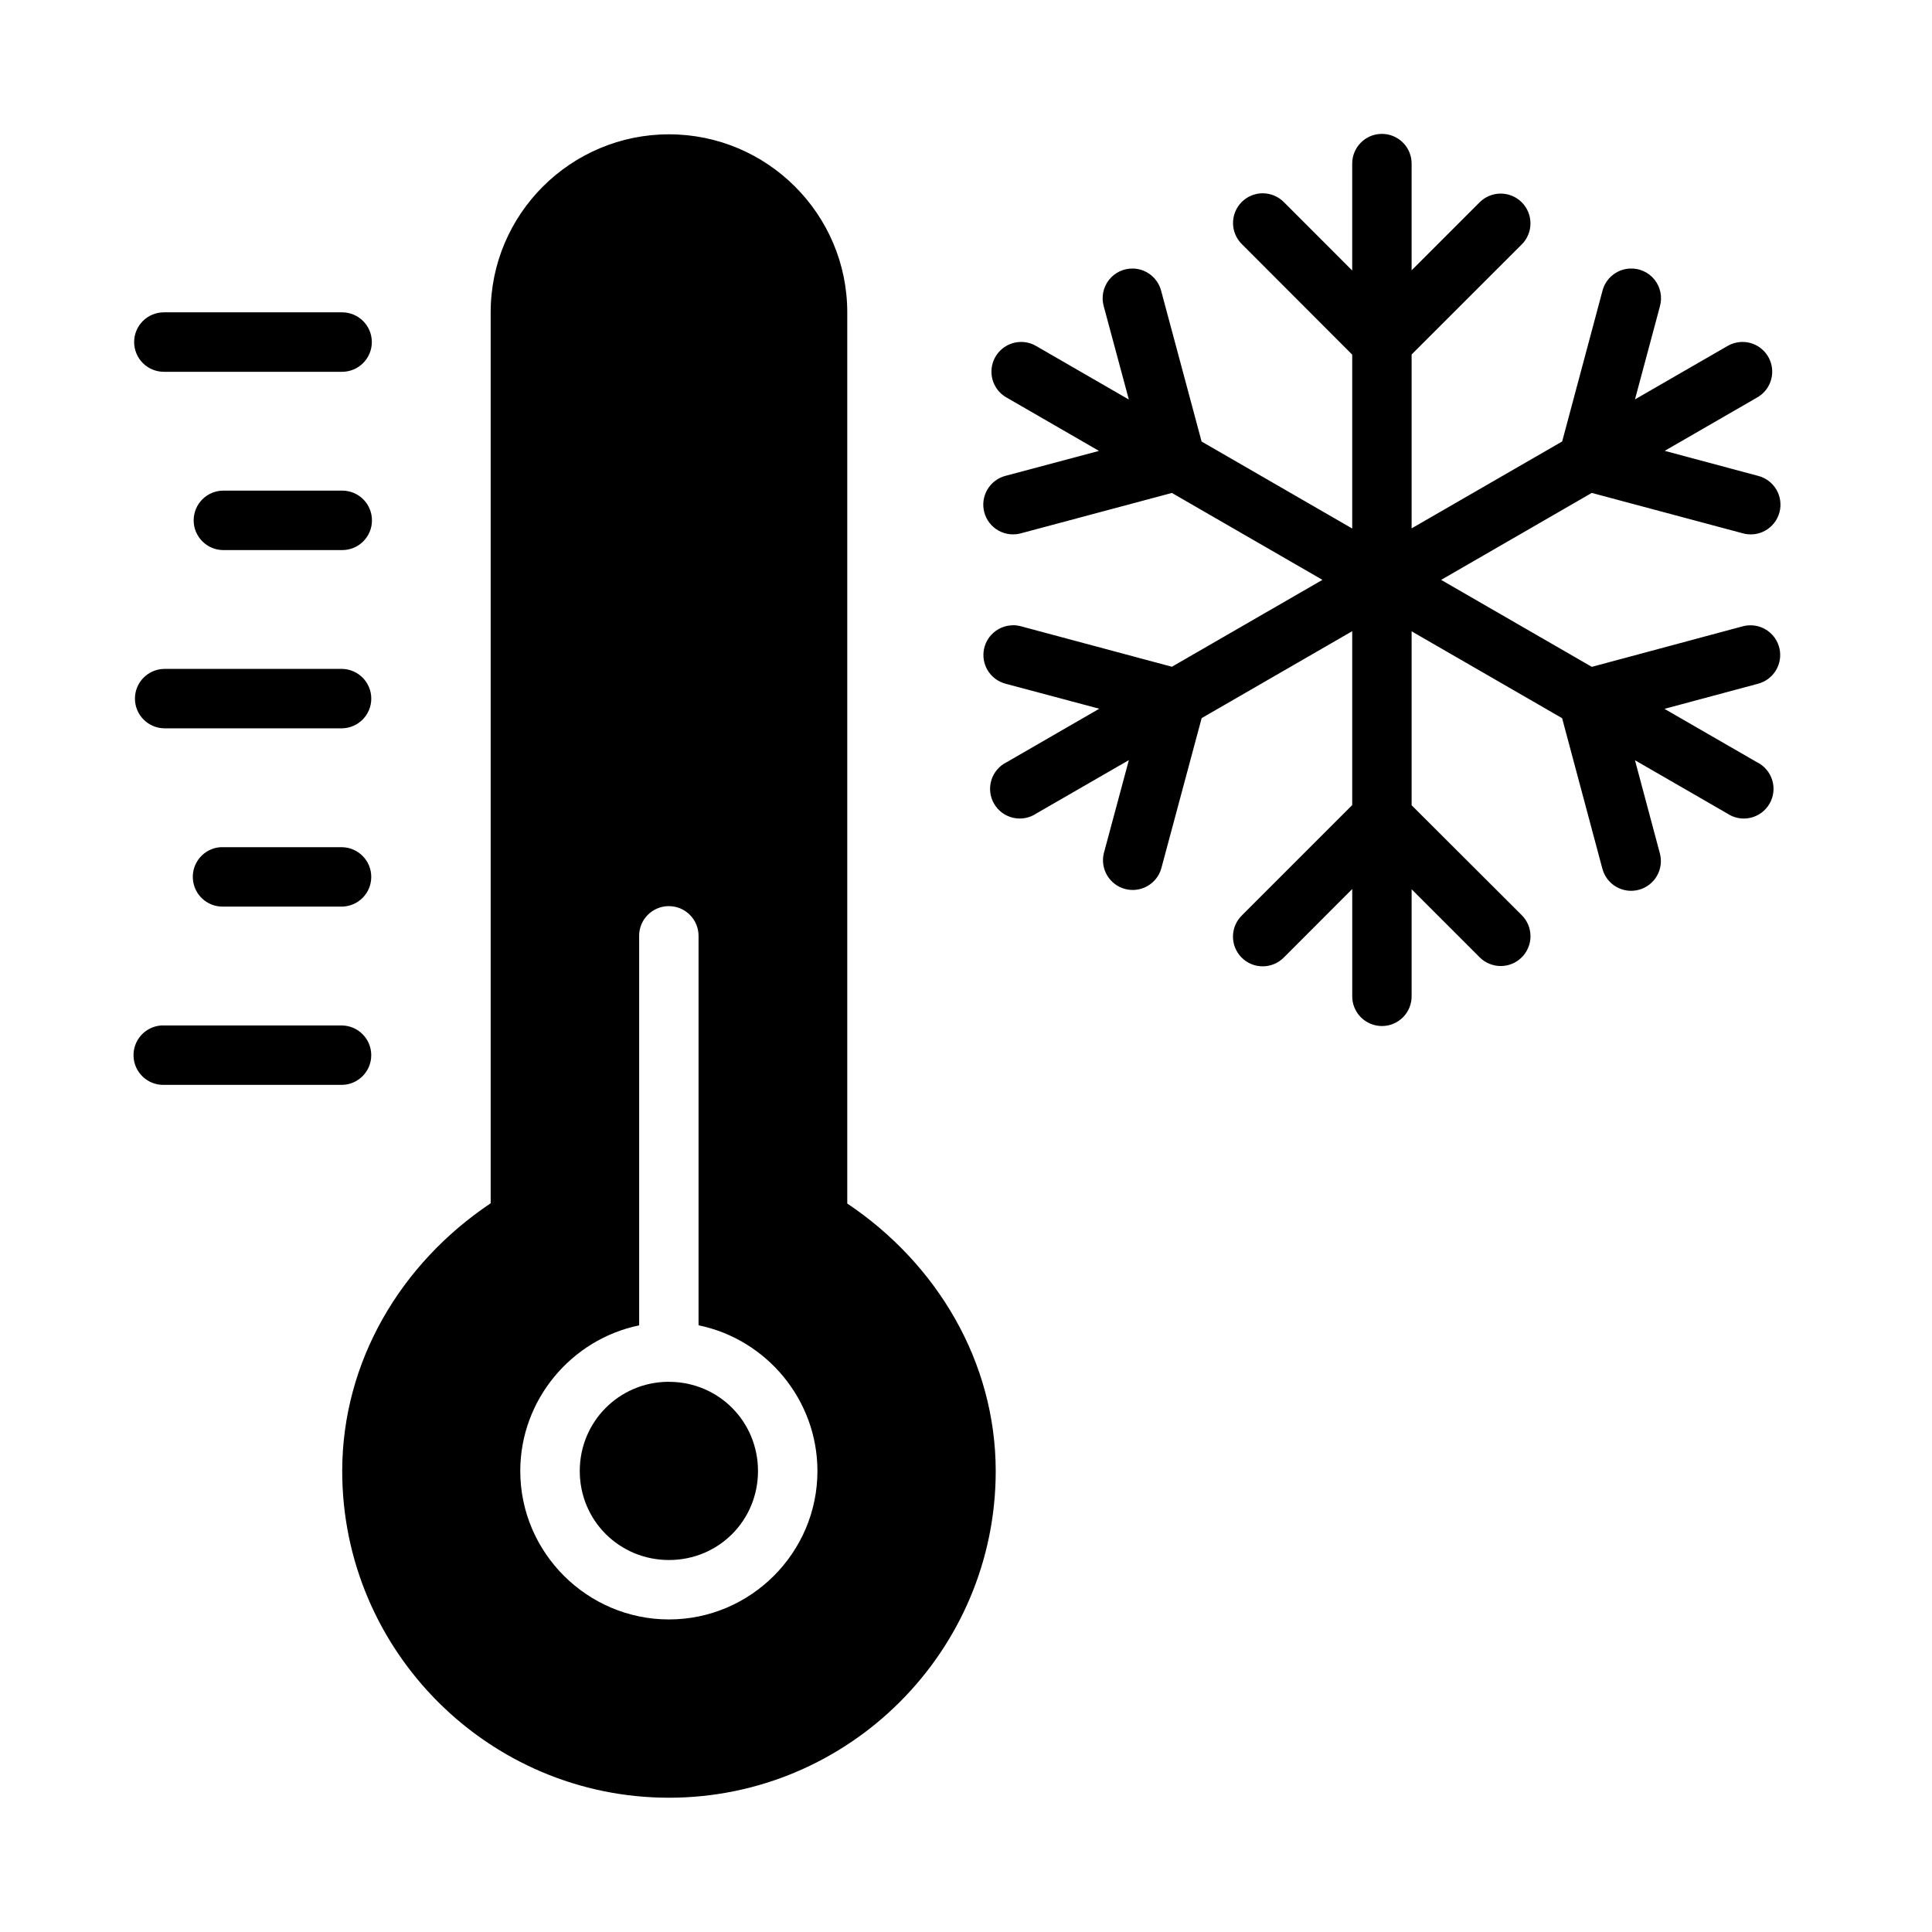 <?xml version="1.0" encoding="UTF-8"?>
<!-- The Best Svg Icon site in the world: iconSvg.co, Visit us! https://iconsvg.co -->
<svg fill="#000000" width="800px" height="800px" version="1.1" viewBox="144 144 512 512" xmlns="http://www.w3.org/2000/svg">
 <path d="m510.08 179.48c-4.328 0.078-7.781 3.637-7.731 7.965v28.242l-18.066-18.082v0.004c-1.484-1.523-3.519-2.383-5.644-2.383-3.211 0-6.102 1.949-7.301 4.93-1.199 2.981-0.469 6.387 1.844 8.617l29.168 29.211v46.078l-39.914-23.047-10.699-39.867h-0.004c-0.852-3.441-3.894-5.891-7.441-5.981-2.508-0.066-4.898 1.062-6.434 3.047-1.539 1.984-2.035 4.582-1.344 6.992l6.641 24.676-24.492-14.145c-1.348-0.805-2.906-1.191-4.473-1.105-3.512 0.191-6.469 2.684-7.25 6.109-0.785 3.426 0.801 6.957 3.883 8.652l24.414 14.098-24.645 6.582v-0.004c-2.066 0.508-3.84 1.824-4.922 3.652-1.078 1.832-1.375 4.019-0.82 6.07 0.555 2.055 1.914 3.793 3.769 4.828 1.859 1.035 4.055 1.277 6.09 0.672l39.852-10.656 39.898 23.031-39.898 23.031-39.898-10.699h0.004c-0.758-0.215-1.539-0.32-2.324-0.305v0.016c-3.949 0.07-7.238 3.059-7.68 6.988-0.445 3.926 2.09 7.574 5.93 8.523l24.723 6.598-24.492 14.145c-1.969 0.953-3.453 2.68-4.098 4.769-0.645 2.09-0.391 4.356 0.703 6.25 1.09 1.895 2.922 3.25 5.055 3.738 2.129 0.492 4.367 0.074 6.18-1.152l24.492-14.129-6.641 24.707c-0.988 4.152 1.512 8.336 5.633 9.438 4.125 1.098 8.375-1.285 9.586-5.379l10.715-39.898 39.898-23.031v46.078l-29.168 29.168h0.004c-1.531 1.461-2.406 3.477-2.434 5.594-0.027 2.113 0.797 4.152 2.289 5.652 1.492 1.5 3.523 2.336 5.641 2.32 2.113-0.016 4.137-0.883 5.606-2.402l18.066-18.082v28.258c-0.047 2.117 0.762 4.164 2.242 5.68 1.48 1.512 3.512 2.367 5.629 2.367 2.117 0 4.144-0.855 5.629-2.367 1.48-1.516 2.289-3.562 2.242-5.68v-28.199l18.02 18.02v0.004c1.48 1.484 3.488 2.316 5.586 2.32 2.094 0 4.106-0.832 5.586-2.312 1.48-1.484 2.312-3.492 2.312-5.586-0.004-2.098-0.836-4.106-2.32-5.586l-29.184-29.121v-46.094l39.883 23.016 10.672 39.898c0.539 2.023 1.859 3.746 3.672 4.793 1.809 1.047 3.961 1.332 5.984 0.789 2.019-0.539 3.742-1.859 4.789-3.672 1.047-1.809 1.332-3.961 0.789-5.984l-6.598-24.676 24.43 14.098h0.004c1.812 1.227 4.051 1.645 6.18 1.152 2.133-0.492 3.961-1.848 5.055-3.742 1.09-1.895 1.348-4.156 0.703-6.246-0.645-2.09-2.129-3.816-4.098-4.769l-24.461-14.113 24.691-6.625v-0.004c3.875-0.961 6.418-4.672 5.918-8.633-0.504-3.957-3.891-6.918-7.883-6.879-0.707 0.004-1.41 0.105-2.094 0.297l-39.883 10.715-39.93-23.047 39.914-23.047 39.898 10.672c2.039 0.602 4.238 0.355 6.09-0.684 1.855-1.043 3.211-2.789 3.758-4.844 0.551-2.055 0.242-4.242-0.848-6.07-1.09-1.824-2.871-3.133-4.941-3.625l-24.629-6.598 24.398-14.082c3.254-1.777 4.824-5.578 3.777-9.133-1.047-3.555-4.434-5.898-8.125-5.625-1.234 0.086-2.434 0.469-3.492 1.105l-24.43 14.098 6.598-24.629h-0.004c0.707-2.457 0.18-5.102-1.414-7.098s-4.059-3.094-6.609-2.941c-3.457 0.188-6.387 2.617-7.211 5.981l-10.656 39.836-39.898 23.031v-46.078l29.184-29.168c1.48-1.48 2.312-3.488 2.312-5.582s-0.832-4.102-2.312-5.582c-1.48-1.48-3.488-2.309-5.582-2.309s-4.102 0.832-5.582 2.312l-18.02 18.02v-28.184c0.027-2.129-0.809-4.18-2.32-5.68-1.508-1.504-3.562-2.328-5.691-2.293zm-188.8 0.117c-26.031 0-47.246 21.141-47.246 47.172v236.11c-23.852 15.969-39.301 41.941-39.344 70.895v0.004 0.059c0 47.73 38.863 86.578 86.594 86.578s86.594-38.848 86.594-86.578c-0.031-28.941-15.523-54.914-39.344-70.895v-236.16c0-26.031-21.219-47.188-47.246-47.188zm-133.82 47.172v0.004c-2.094-0.012-4.109 0.816-5.594 2.293-1.484 1.48-2.32 3.488-2.32 5.586 0 2.094 0.836 4.106 2.32 5.582 1.484 1.48 3.5 2.305 5.594 2.297h47.234c4.336-0.02 7.844-3.543 7.844-7.879 0-4.34-3.508-7.863-7.844-7.879zm15.742 47.246 0.004 0.004c-4.352 0-7.883 3.527-7.883 7.879 0 4.352 3.531 7.879 7.883 7.879h31.488c4.352 0 7.879-3.527 7.879-7.879 0-4.352-3.527-7.879-7.879-7.879zm-15.742 47.246v0.004c-4.277 0.098-7.699 3.594-7.699 7.871 0 4.281 3.422 7.777 7.699 7.875h47.234c4.277-0.098 7.699-3.594 7.699-7.875 0-4.277-3.422-7.773-7.699-7.871zm14.93 47.246v0.008c-4.273 0.316-7.508 3.988-7.285 8.27 0.219 4.277 3.816 7.598 8.102 7.473h31.488c4.277-0.098 7.691-3.594 7.691-7.871s-3.414-7.773-7.691-7.871h-31.488c-0.273-0.016-0.543-0.016-0.816 0zm118.77 15.621v0.008c2.117-0.027 4.16 0.805 5.656 2.305 1.5 1.496 2.332 3.539 2.309 5.656v103.12c17.918 3.672 31.504 19.66 31.504 38.621 0 21.645-17.699 39.328-39.344 39.328s-39.406-17.684-39.406-39.328c0-18.938 13.605-34.914 31.504-38.605v-103.14h-0.004c-0.051-4.348 3.434-7.91 7.781-7.961zm-134.45 31.625-0.004 0.008c-4.269 0.305-7.519 3.961-7.312 8.238 0.203 4.277 3.785 7.609 8.066 7.504h47.234c4.277-0.098 7.691-3.594 7.691-7.871 0-4.277-3.414-7.773-7.691-7.871h-47.234c-0.25-0.012-0.5-0.012-0.754 0zm134.35 94.434c-13.027 0.117-23.418 10.59-23.418 23.648 0 13.137 10.512 23.586 23.648 23.586s23.586-10.449 23.586-23.586c0-13.047-10.316-23.488-23.324-23.633l-0.004 0.008c-0.164 0-0.328-0.004-0.492-0.016z"/>
</svg>